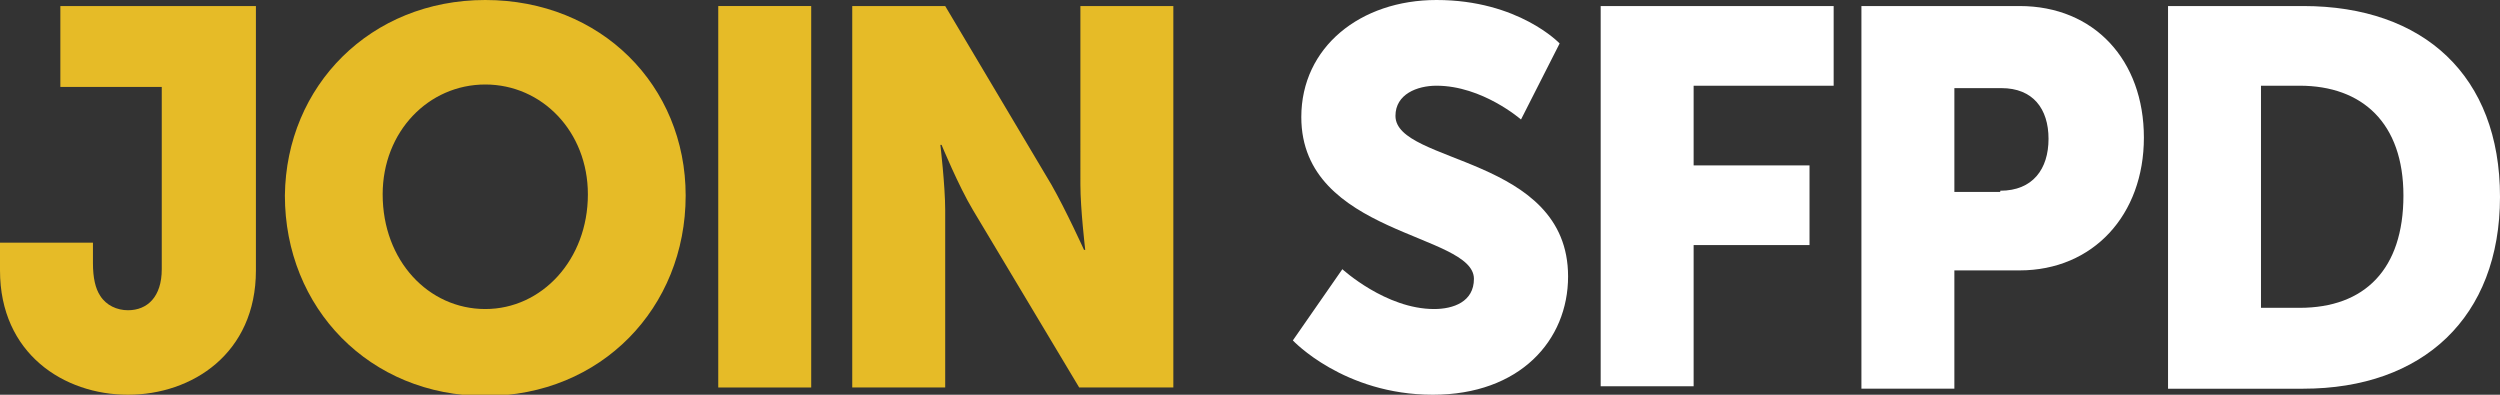 <svg xmlns="http://www.w3.org/2000/svg" xmlns:xlink="http://www.w3.org/1999/xlink" id="Layer_1" x="0px" y="0px" viewBox="0 0 207.1 32.7" style="enable-background:new 0 0 207.1 32.7;" xml:space="preserve"><rect x="0" y="0" width="207.1" height="32.7" fill="#333333" stroke="none"/><style type="text/css">	.st0{fill:#E6BB27;}	.st1{fill:#FFFFFF;}</style><g>	<g>		<path class="st0" d="M0,20.1h7.7v1.7c0,1.2,0.2,2.1,0.6,2.7c0.5,0.8,1.4,1.2,2.3,1.2c1.6,0,2.8-1.1,2.8-3.4V7.2H5V0.5h16.2v21.9   c0,6.9-5.3,10.3-10.6,10.3S0,29.3,0,22.4V20.1z"></path>		<path class="st0" d="M40.2,0c9.6,0,16.6,7.1,16.6,16.2c0,9.3-7,16.6-16.6,16.6s-16.6-7.3-16.6-16.6C23.7,7.1,30.7,0,40.2,0z    M40.2,25.6c4.7,0,8.5-4.1,8.5-9.5c0-5.2-3.8-9.1-8.5-9.1s-8.5,3.9-8.5,9.1C31.7,21.6,35.5,25.6,40.2,25.6z"></path>		<path class="st0" d="M59.5,0.5h7.7v31.6h-7.7V0.5z"></path>		<path class="st0" d="M70.5,0.5h7.8l8.8,14.8c1.2,2.1,2.7,5.4,2.7,5.4h0.1c0,0-0.4-3.4-0.4-5.4V0.5h7.7v31.6h-7.8l-8.8-14.7   C79.4,15.4,78,12,78,12h-0.1c0,0,0.4,3.4,0.4,5.4v14.7h-7.7V0.5z"></path>	</g>	<g>		<path class="st1" d="M111.2,22.3c0,0,3.6,3.3,7.6,3.3c1.6,0,3.3-0.6,3.3-2.5c0-3.8-14.3-3.6-14.3-13.4c0-5.8,4.9-9.7,11.2-9.7   c6.8,0,10.2,3.6,10.2,3.6L126,9.9c0,0-3.2-2.8-7-2.8c-1.6,0-3.4,0.7-3.4,2.5c0,4,14.3,3.3,14.3,13.3c0,5.3-4,9.8-11.2,9.8   c-7.4,0-11.6-4.5-11.6-4.5L111.2,22.3z"></path>		<path class="st1" d="M132.5,0.5h19.4v6.6h-11.6v6.6h9.6v6.6h-9.6v11.7h-7.7V0.5z"></path>		<path class="st1" d="M154.2,0.5h13.1c6.2,0,10.3,4.5,10.3,10.9c0,6.4-4.2,11-10.3,11h-5.4v9.8h-7.7V0.5z M165.7,15.8   c2.7,0,4-1.8,4-4.3s-1.3-4.2-3.9-4.2h-3.9v8.6H165.7z"></path>		<path class="st1" d="M179.6,0.5h11.2c10,0,16.3,5.8,16.3,15.8s-6.4,15.9-16.3,15.9h-11.2V0.5z M190.5,25.5c5.4,0,8.6-3.2,8.6-9.3   c0-6-3.4-9.1-8.6-9.1h-3.2v18.4H190.5z"></path>	</g></g></svg>